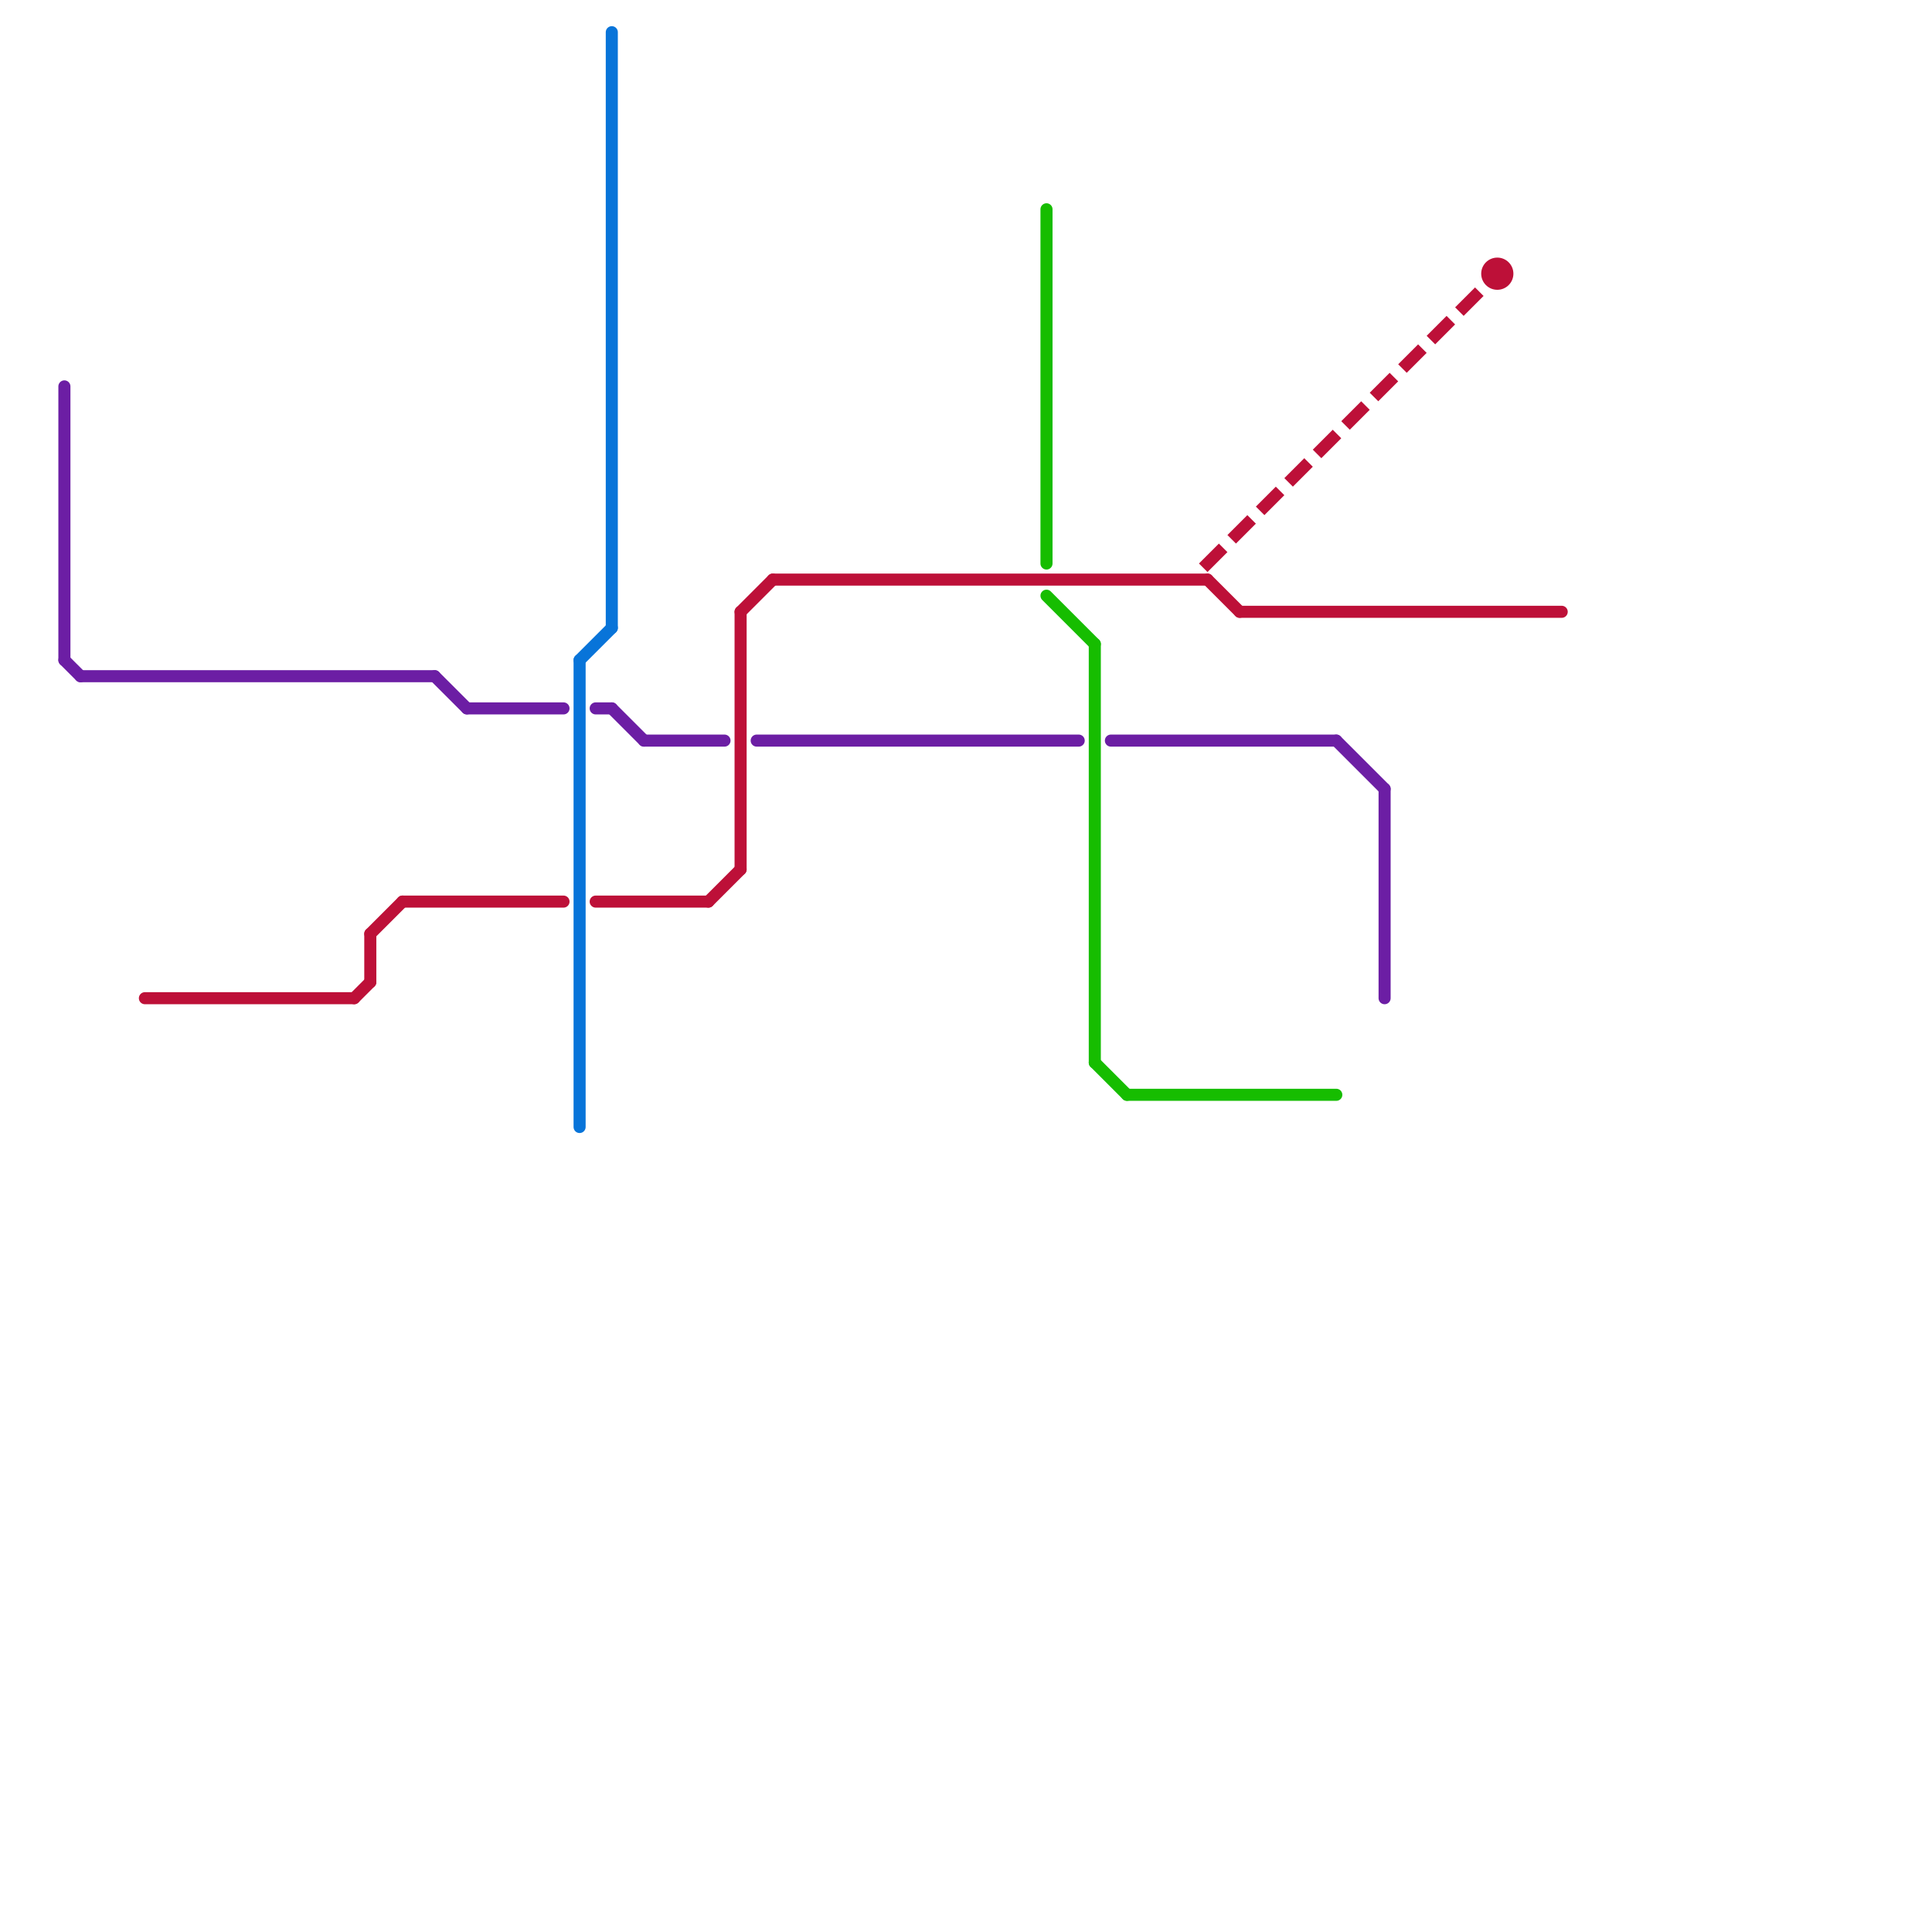 
<svg version="1.1" xmlns="http://www.w3.org/2000/svg" viewBox="0 0 120 120">
<style>text { font: 1px Helvetica; font-weight: 600; white-space: pre; dominant-baseline: central; } line { stroke-width: 0.75; fill: none; stroke-linecap: round; stroke-linejoin: round; } .c0 { stroke: #6c1ea4 } .c1 { stroke: #bd1038 } .c2 { stroke: #0874d9 } .c3 { stroke: #16bd00 } .w2 { stroke-width: .75; }.l1 { stroke-dasharray: 1 1.5; stroke-linecap: square; }</style><defs><g id="ct-xf"><circle r="0.5" fill="#fff" stroke="#000" stroke-width="0.2"/></g><g id="ct"><circle r="0.5" fill="#fff" stroke="#000" stroke-width="0.1"/></g></defs><line class="c0 " x1="4" y1="24" x2="4" y2="41"/><line class="c0 " x1="38" y1="44" x2="40" y2="46"/><line class="c0 " x1="40" y1="46" x2="45" y2="46"/><line class="c0 " x1="5" y1="42" x2="27" y2="42"/><line class="c0 " x1="4" y1="41" x2="5" y2="42"/><line class="c0 " x1="86" y1="49" x2="86" y2="62"/><line class="c0 " x1="83" y1="46" x2="86" y2="49"/><line class="c0 " x1="69" y1="46" x2="83" y2="46"/><line class="c0 " x1="27" y1="42" x2="29" y2="44"/><line class="c0 " x1="29" y1="44" x2="35" y2="44"/><line class="c0 " x1="47" y1="46" x2="67" y2="46"/><line class="c0 " x1="37" y1="44" x2="38" y2="44"/><line class="c1 " x1="37" y1="56" x2="44" y2="56"/><line class="c1 " x1="9" y1="62" x2="22" y2="62"/><line class="c1 " x1="22" y1="62" x2="23" y2="61"/><line class="c1 " x1="48" y1="36" x2="75" y2="36"/><line class="c1 " x1="44" y1="56" x2="46" y2="54"/><line class="c1 " x1="25" y1="56" x2="35" y2="56"/><line class="c1 " x1="23" y1="58" x2="25" y2="56"/><line class="c1 " x1="77" y1="38" x2="97" y2="38"/><line class="c1 " x1="46" y1="38" x2="48" y2="36"/><line class="c1 " x1="75" y1="36" x2="77" y2="38"/><line class="c1 " x1="46" y1="38" x2="46" y2="54"/><line class="c1 " x1="23" y1="58" x2="23" y2="61"/><circle cx="93" cy="17" r="1" fill="#bd1038" /><line class="c1 l1" x1="75" y1="35" x2="92" y2="18"/><line class="c2 " x1="36" y1="41" x2="36" y2="70"/><line class="c2 " x1="36" y1="41" x2="38" y2="39"/><line class="c2 " x1="38" y1="2" x2="38" y2="39"/><line class="c3 " x1="68" y1="66" x2="70" y2="68"/><line class="c3 " x1="65" y1="13" x2="65" y2="35"/><line class="c3 " x1="68" y1="40" x2="68" y2="66"/><line class="c3 " x1="65" y1="37" x2="68" y2="40"/><line class="c3 " x1="70" y1="68" x2="83" y2="68"/>
</svg>
